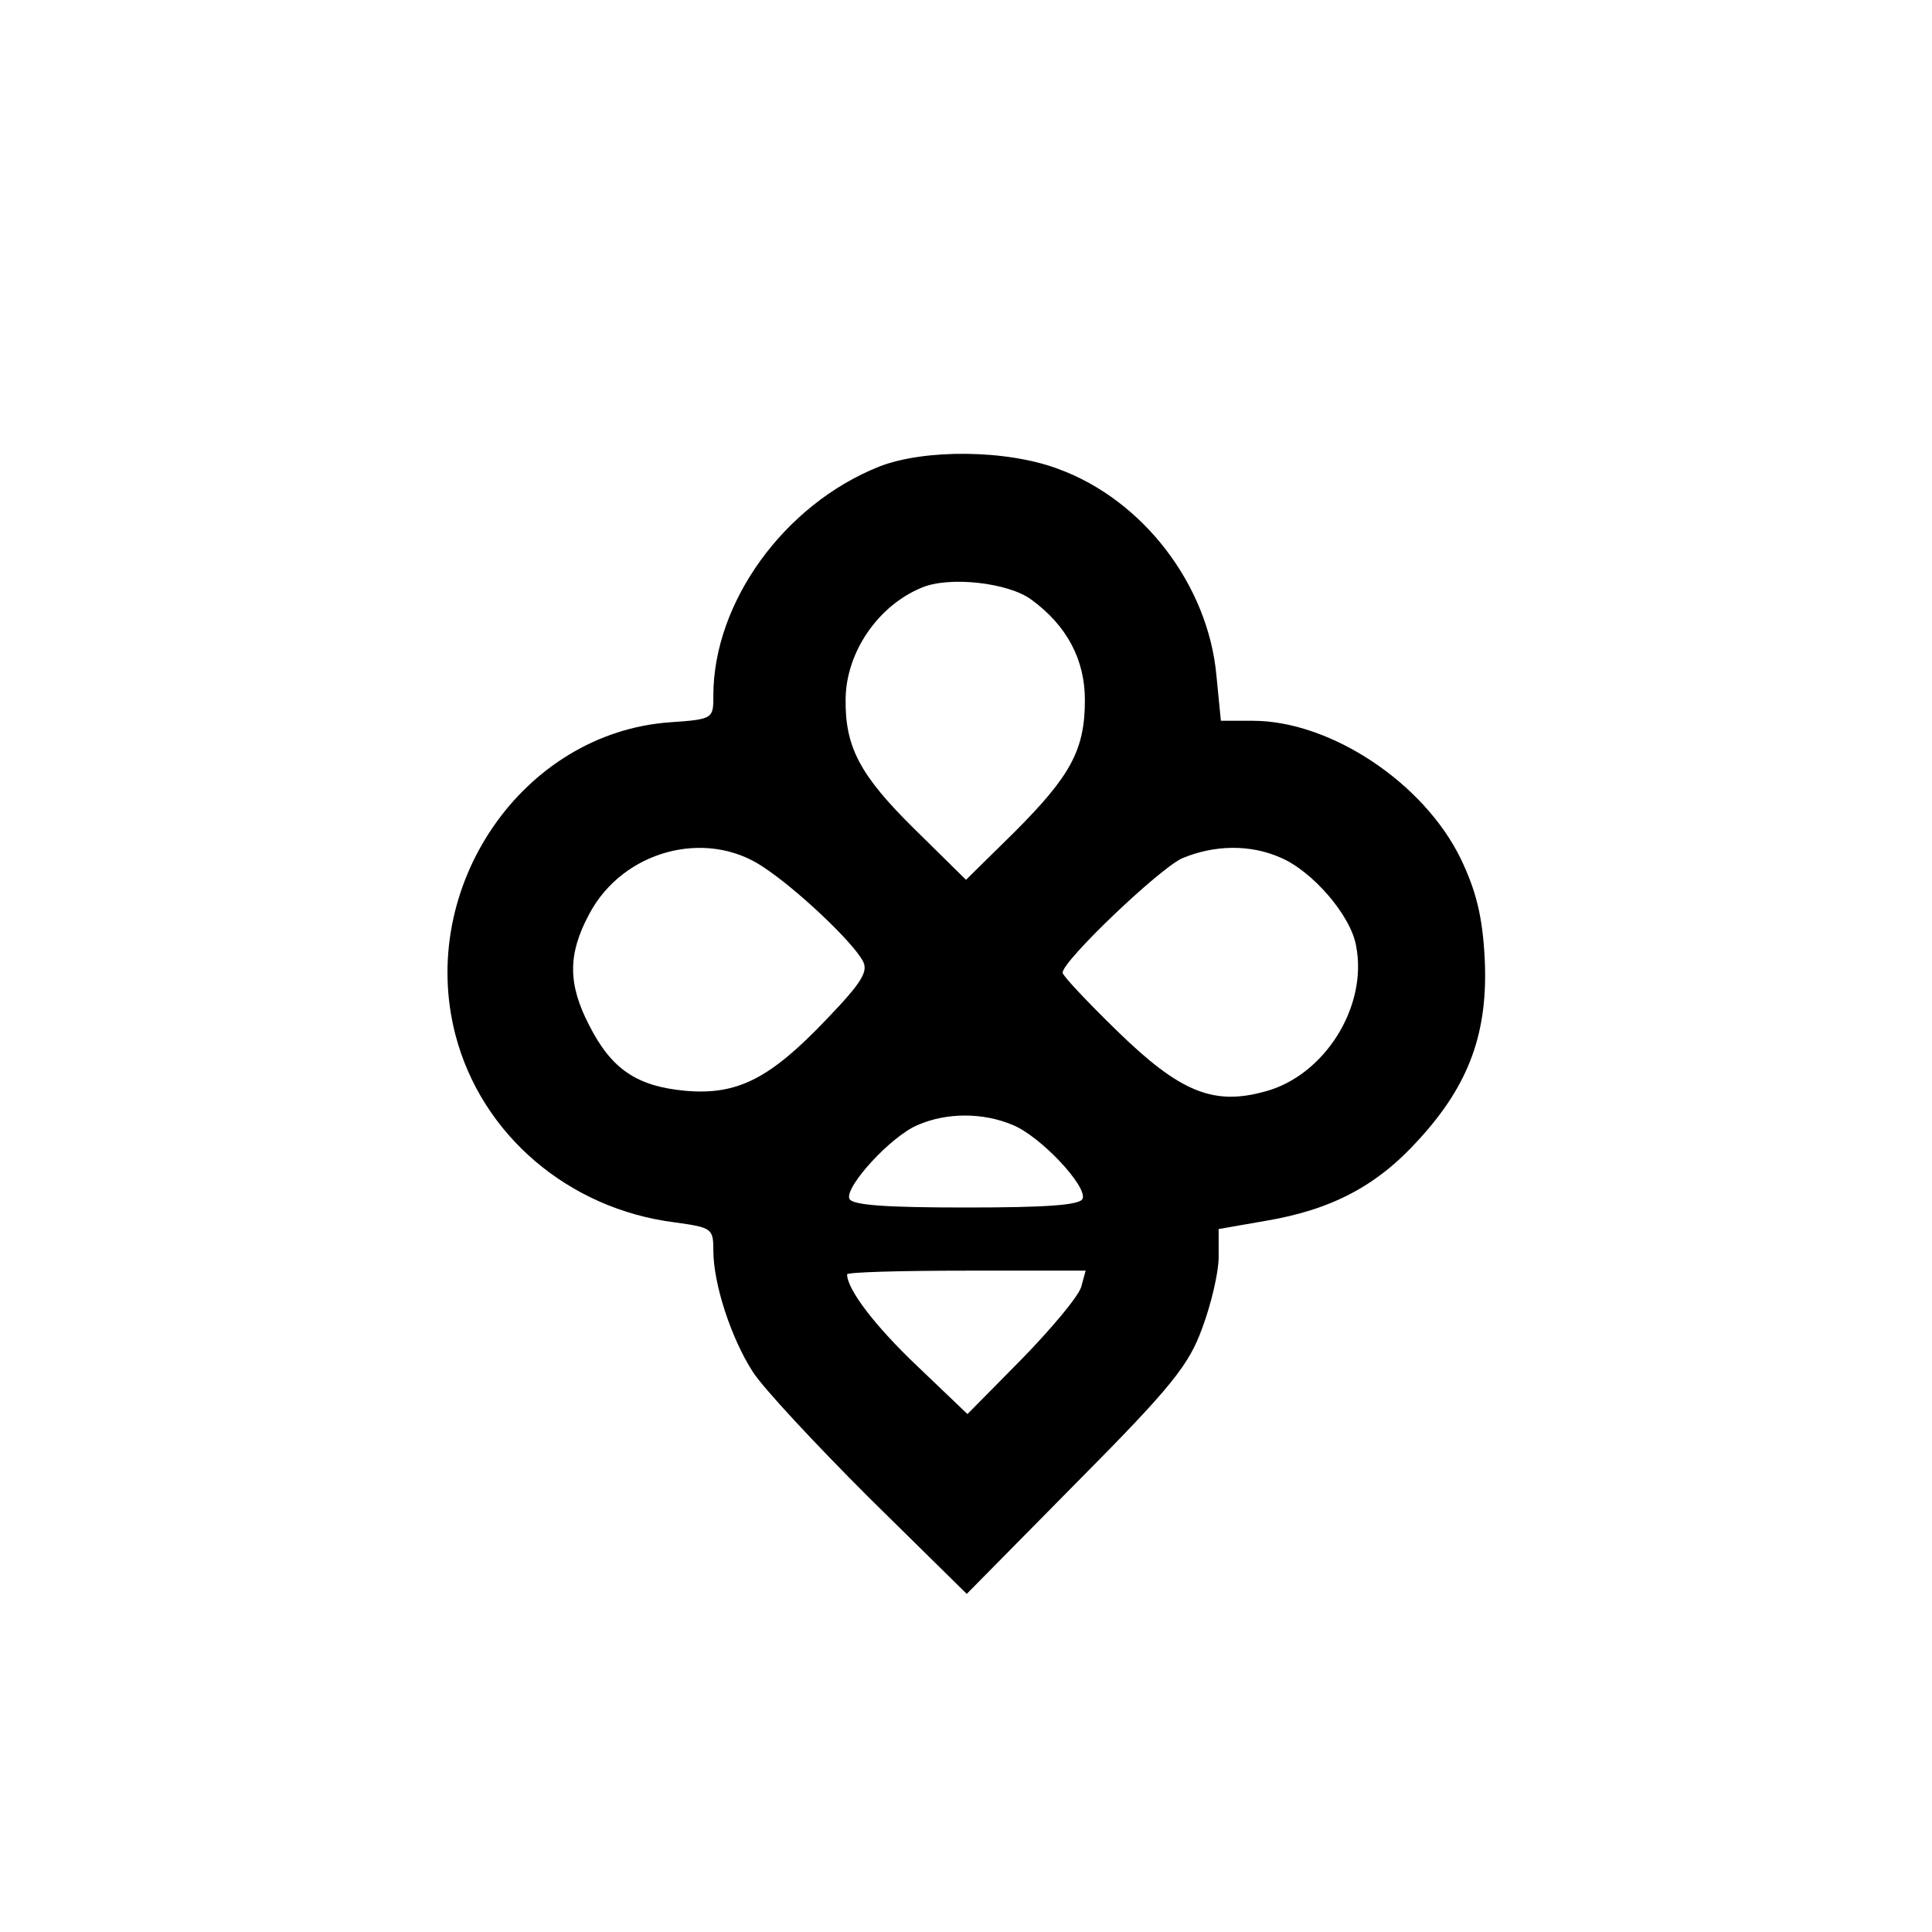 <?xml version="1.0" standalone="no"?>
<!DOCTYPE svg PUBLIC "-//W3C//DTD SVG 20010904//EN"
 "http://www.w3.org/TR/2001/REC-SVG-20010904/DTD/svg10.dtd">
<svg version="1.0" xmlns="http://www.w3.org/2000/svg"
 width="260pt" height="260pt" viewBox="0 0 260 260"
 preserveAspectRatio="xMidYMid meet">
<g transform="translate(0,260) scale(0.1,-0.1)"
fill="#000000" stroke="none">
<path d="M1183 1972 c-128 -51 -223 -183 -223 -308 0 -31 0 -32 -58 -36 -199
-14 -341 -222 -289 -421 35 -134 152 -234 295 -252 50 -7 52 -8 52 -38 0 -45
24 -118 53 -163 14 -22 84 -97 156 -169 l132 -130 148 150 c128 129 151 158
169 208 12 32 22 75 22 95 l0 38 63 11 c89 15 150 47 206 109 69 75 94 146 89
245 -3 57 -12 91 -32 133 -50 103 -176 186 -280 186 l-43 0 -6 61 c-11 121
-98 236 -213 278 -69 26 -180 27 -241 3z m205 -179 c48 -35 72 -81 72 -135 0
-67 -19 -102 -95 -178 l-65 -64 -70 69 c-73 72 -93 110 -92 175 1 63 44 125
102 149 37 16 117 7 148 -16z m-362 -359 c46 -30 121 -101 135 -127 8 -14 -1
-29 -48 -78 -76 -80 -120 -103 -190 -97 -66 6 -100 29 -130 88 -29 56 -29 96
0 150 45 85 156 115 233 64z m697 12 c43 -18 95 -78 102 -119 16 -82 -43 -175
-123 -196 -69 -19 -114 -1 -199 82 -40 39 -73 74 -73 78 0 16 130 140 161 154
43 18 91 19 132 1z m-360 -360 c37 -15 100 -82 94 -99 -3 -9 -50 -12 -157 -12
-107 0 -154 3 -157 12 -6 16 56 84 92 99 39 17 88 17 128 0z m92 -218 c-4 -13
-40 -56 -80 -97 l-73 -74 -67 64 c-58 55 -95 104 -95 124 0 3 72 5 161 5 l160
0 -6 -22z"/>
</g>
</svg>
